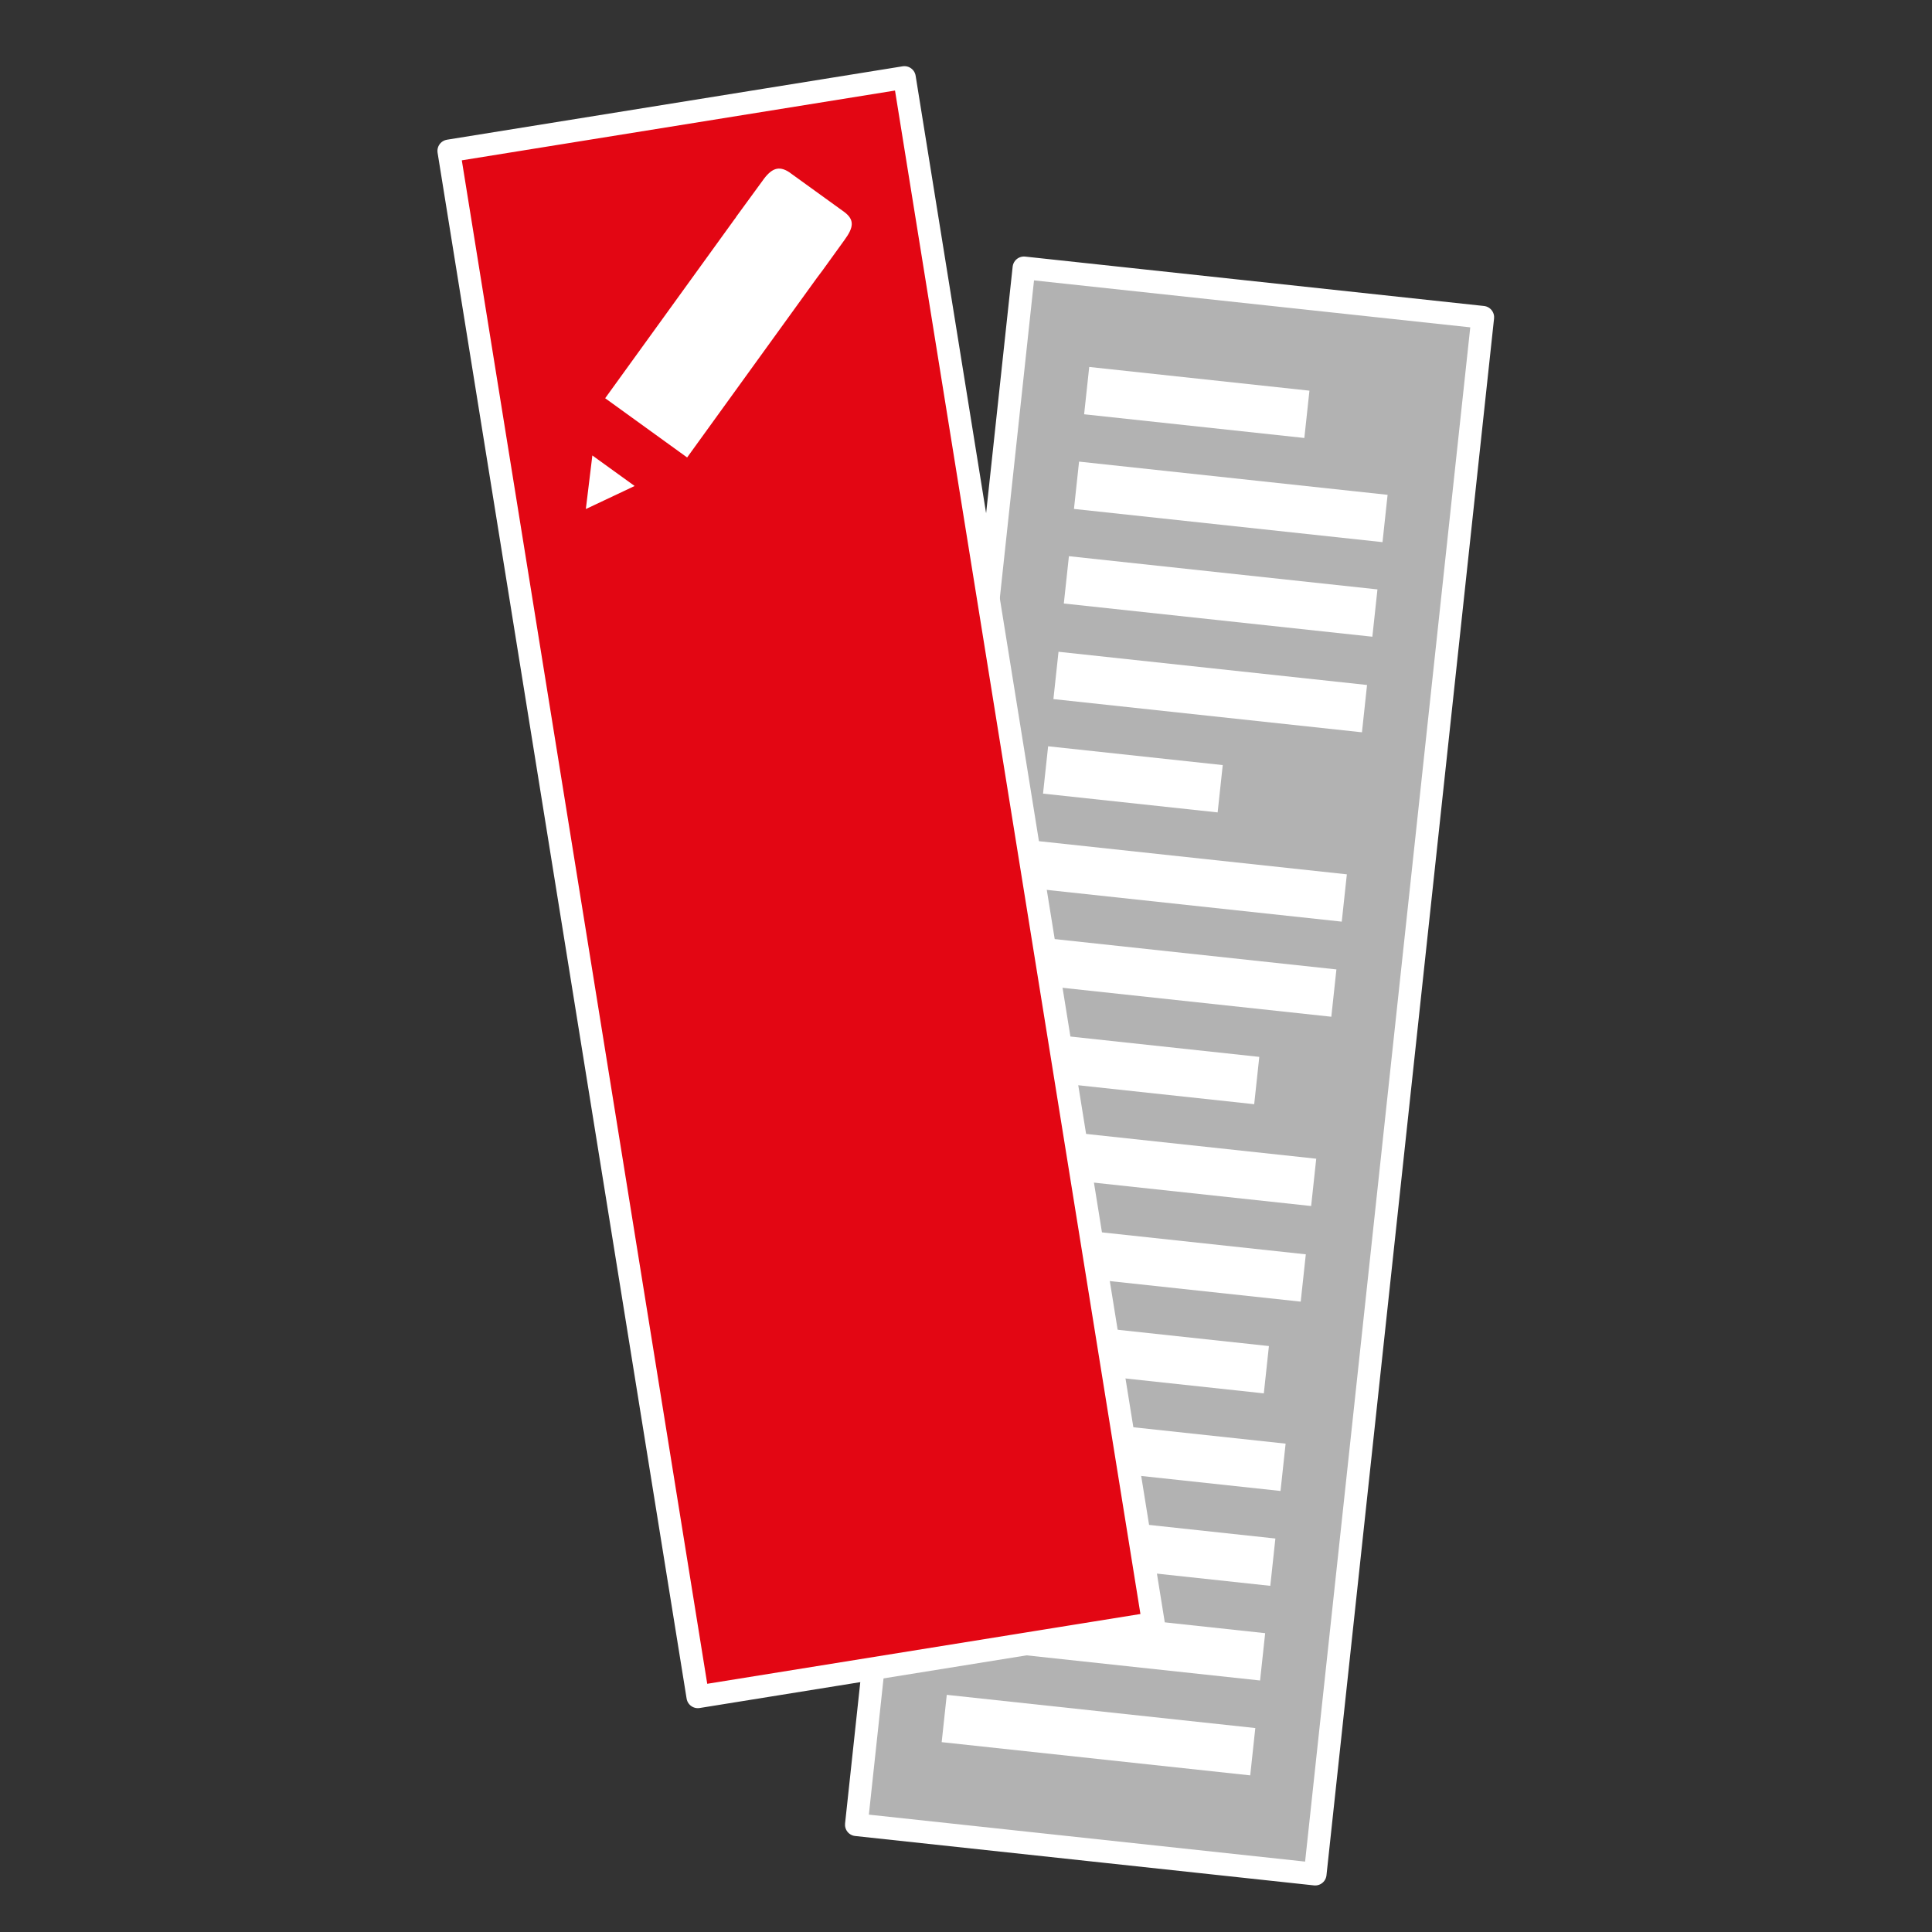 <?xml version="1.0" encoding="utf-8"?>
<!-- Generator: Adobe Illustrator 24.1.0, SVG Export Plug-In . SVG Version: 6.00 Build 0)  -->
<svg xmlns="http://www.w3.org/2000/svg" xmlns:xlink="http://www.w3.org/1999/xlink" version="1.1" x="0px" y="0px" viewBox="0 0 127.566 127.566" enable-background="new 0 0 127.566 127.566" xml:space="preserve">
<rect x="0" y="0" width="127.566" height="127.566" fill="#333333" stroke="none"/>
<g id="Vorlage">
</g>
<g id="Icon">
	<g>
		
			<rect x="25.536" y="55.457" transform="matrix(0.107 -0.994 0.994 0.107 -1.313 139.931)" fill="#B2B2B2" stroke="#FFFFFF" stroke-width="1.5" stroke-linecap="round" stroke-linejoin="round" stroke-miterlimit="10" width="103.415" height="30.478"/>
		<g>
			
				<rect x="77.448" y="19.234" transform="matrix(0.107 -0.994 0.994 0.107 44.177 102.279)" fill="#FFFFFF" width="3.143" height="14.629"/>
			
				<rect x="79.692" y="22.864" transform="matrix(0.107 -0.994 0.994 0.107 39.658 110.371)" fill="#FFFFFF" width="3.143" height="20.495"/>
			
				<rect x="79.034" y="29.114" transform="matrix(0.107 -0.994 0.994 0.107 32.846 115.293)" fill="#FFFFFF" width="3.143" height="20.495"/>
			
				<rect x="78.348" y="35.425" transform="matrix(0.107 -0.994 0.994 0.107 25.959 120.247)" fill="#FFFFFF" width="3.143" height="20.495"/>
			
				<rect x="73.252" y="45.648" transform="matrix(0.107 -0.994 0.994 0.107 15.657 120.329)" fill="#FFFFFF" width="3.144" height="11.599"/>
			
				<rect x="77.017" y="47.926" transform="matrix(0.107 -0.994 0.994 0.107 12.342 130.088)" fill="#FFFFFF" width="3.143" height="20.495"/>
			
				<rect x="76.331" y="54.206" transform="matrix(0.107 -0.994 0.994 0.107 5.485 135.013)" fill="#FFFFFF" width="3.143" height="20.494"/>
			
				<rect x="73.448" y="62.44" transform="matrix(0.107 -0.994 0.994 0.107 -3.064 137.517)" fill="#FFFFFF" width="3.143" height="16.048"/>
			
				<rect x="75.001" y="66.704" transform="matrix(0.107 -0.994 0.994 0.107 -8.129 144.852)" fill="#FFFFFF" width="3.143" height="20.495"/>
			
				<rect x="74.315" y="73.017" transform="matrix(0.107 -0.994 0.994 0.107 -15.019 149.808)" fill="#FFFFFF" width="3.143" height="20.495"/>
			
				<rect x="72.762" y="80.057" transform="matrix(0.107 -0.994 0.994 0.107 -22.527 153.757)" fill="#FFFFFF" width="3.143" height="18.725"/>
			
				<rect x="72.984" y="85.518" transform="matrix(0.107 -0.994 0.994 0.107 -28.636 159.648)" fill="#FFFFFF" width="3.143" height="20.495"/>
			
				<rect x="72.311" y="91.782" transform="matrix(0.107 -0.994 0.994 0.107 -35.466 164.573)" fill="#FFFFFF" width="3.143" height="20.495"/>
			
				<rect x="71.638" y="98.031" transform="matrix(0.107 -0.994 0.994 0.107 -42.28 169.485)" fill="#FFFFFF" width="3.143" height="20.495"/>
			
				<rect x="70.981" y="104.282" transform="matrix(0.107 -0.994 0.994 0.107 -49.074 174.428)" fill="#FFFFFF" width="3.143" height="20.495"/>
		</g>
	</g>
	
		<rect x="37.662" y="6.897" transform="matrix(0.987 -0.159 0.159 0.987 -8.636 9.146)" fill="#e30613" stroke="#FFFFFF" stroke-width="1.5" stroke-linecap="round" stroke-linejoin="round" stroke-miterlimit="10" width="30.48" height="103.416"/>
</g>




<g id="pen">
	<g>
		<path fill="#FFFFFF" d="M55.756,14.004l-3.657-2.642c-0.673-0.435-1.166-0.263-1.754,0.578l-1.714,2.346    c-0.033,0.046-0.051,0.082-0.079,0.125c-0.01,0.013-0.023,0.024-0.033,0.037l-8.561,11.846l5.412,3.911l8.543-11.82    c0.11-0.141,0.235-0.308,0.384-0.512l1.459-2.022C56.378,15.006,56.424,14.511,55.756,14.004z"/>
		<polygon fill="#FFFFFF" points="39.079,30.346 38.682,33.61 41.655,32.207 41.904,32.089 39.111,30.072   "/>
	</g>
</g>
<g id="christmas">
</g>
<g id="Prozente">
</g>
<g id="Icon_x5F_darueber">
</g>
<g id="cellophanierung">
</g>
</svg>
